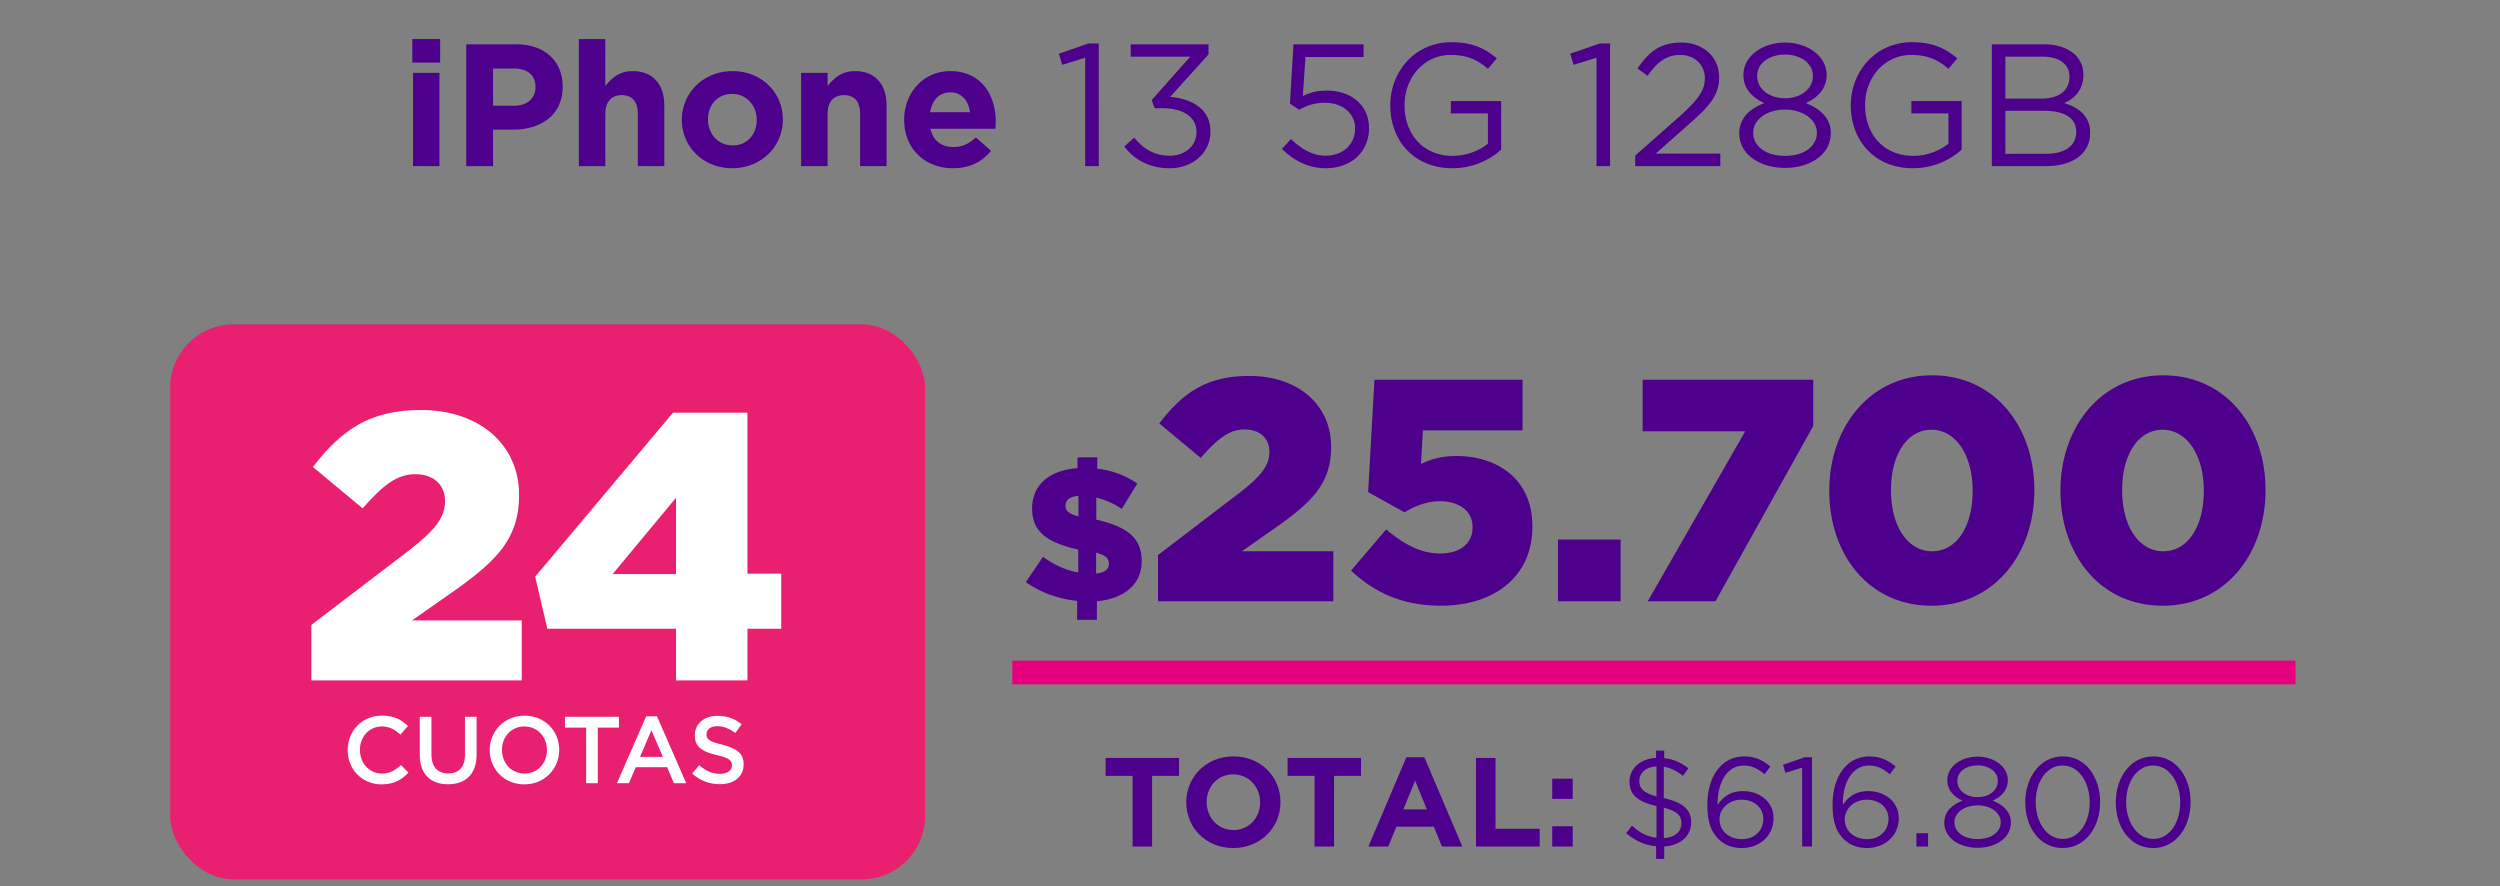 <svg xmlns="http://www.w3.org/2000/svg" width="316" height="112" fill="none" xmlns:v="https://vecta.io/nano"><rect width="100%" height="100%" fill="#808080" stroke="none"/><path d="M52.118 7.91V4.94h3.52v2.97h-3.52zM52.206 21V9.208h3.344V21h-3.344zm6.727 0V5.6h6.292c3.674 0 5.896 2.156 5.896 5.324v.044c0 3.586-2.772 5.412-6.226 5.412h-2.574V21h-3.388zm3.388-7.634h2.684c1.694 0 2.684-1.012 2.684-2.332v-.044c0-1.518-1.056-2.332-2.75-2.332h-2.618v4.708zM73.166 21V4.94h3.344v5.94c.77-.99 1.782-1.892 3.454-1.892 2.552 0 4.004 1.65 4.004 4.378V21h-3.344v-6.578c0-1.584-.726-2.398-2.024-2.398s-2.09.814-2.09 2.398V21h-3.344zm19.383.264c-3.63 0-6.358-2.684-6.358-6.094v-.044c0-3.388 2.728-6.138 6.402-6.138 3.63 0 6.358 2.684 6.358 6.094v.044c0 3.388-2.728 6.138-6.402 6.138zm.044-2.882c1.914 0 3.058-1.452 3.058-3.212v-.044c0-1.738-1.254-3.256-3.102-3.256-1.914 0-3.058 1.452-3.058 3.212v.044c0 1.738 1.254 3.256 3.102 3.256zM101.262 21V9.208h3.344v1.672c.77-.99 1.782-1.892 3.454-1.892 2.552 0 4.004 1.65 4.004 4.378V21h-3.344v-6.578c0-1.584-.726-2.398-2.024-2.398s-2.09.814-2.09 2.398V21h-3.344zm19.186.264c-3.542 0-6.16-2.486-6.16-6.094v-.044c0-3.366 2.398-6.138 5.83-6.138 3.938 0 5.742 3.058 5.742 6.402 0 .264-.022.55-.044.88h-8.206c.33 1.518 1.386 2.31 2.882 2.31 1.122 0 1.914-.352 2.86-1.21l1.914 1.694c-1.122 1.386-2.684 2.2-4.818 2.2zm-2.882-7.084h5.038c-.198-1.496-1.078-2.508-2.486-2.508s-2.288.99-2.552 2.508zM137.169 21V7.294l-2.904.902-.418-1.408 3.762-1.298h1.276V21h-1.716zm10.679.264c-2.574 0-4.488-1.1-5.742-2.75l1.254-1.122c1.21 1.474 2.596 2.288 4.51 2.288 1.87 0 3.366-1.166 3.366-2.992v-.044c0-1.914-1.782-2.97-4.312-2.97h-.99l-.352-1.034 4.862-5.478h-7.524V5.6h9.834v1.276l-4.84 5.368c2.684.242 5.082 1.496 5.082 4.334v.044c0 2.75-2.288 4.642-5.148 4.642zm19.692 0c-2.2 0-4.092-1.034-5.5-2.442l1.144-1.254c1.342 1.32 2.794 2.112 4.378 2.112 2.2 0 3.718-1.452 3.718-3.41v-.044c0-1.936-1.606-3.234-3.828-3.234-1.32 0-2.332.374-3.234.88l-1.166-.77.44-7.502h8.866v1.606h-7.348l-.33 4.928c.902-.418 1.738-.682 3.036-.682 2.992 0 5.324 1.782 5.324 4.708v.044c0 3.014-2.266 5.06-5.5 5.06zm16.023 0c-4.84 0-7.832-3.52-7.832-7.92V13.3c0-4.224 3.102-7.964 7.722-7.964 2.596 0 4.202.748 5.742 2.046l-1.122 1.32c-1.166-1.034-2.53-1.76-4.686-1.76-3.41 0-5.852 2.882-5.852 6.314v.044c0 3.674 2.354 6.402 6.094 6.402 1.76 0 3.388-.682 4.444-1.54v-3.828h-4.686v-1.562h6.358v6.138c-1.43 1.298-3.564 2.354-6.182 2.354zM201.8 21V7.294l-2.904.902-.418-1.408 3.762-1.298h1.276V21H201.8zm4.893 0v-1.342l5.588-4.928c2.354-2.112 3.212-3.3 3.212-4.84 0-1.804-1.43-2.948-3.102-2.948-1.76 0-2.904.902-4.136 2.64l-1.276-.924c1.43-2.068 2.816-3.278 5.544-3.278 2.772 0 4.774 1.848 4.774 4.356v.044c0 2.244-1.188 3.63-3.894 5.984l-4.114 3.652h8.162V21h-10.758zm18.934.22c-3.278 0-5.786-1.782-5.786-4.356v-.044c0-1.848 1.32-3.102 3.168-3.784-1.43-.66-2.64-1.76-2.64-3.542V9.45c0-2.376 2.442-4.07 5.258-4.07s5.258 1.694 5.258 4.07v.044c0 1.782-1.21 2.882-2.64 3.542 1.826.682 3.168 1.936 3.168 3.762v.044c0 2.618-2.508 4.378-5.786 4.378zm0-8.8c1.958 0 3.52-1.144 3.52-2.816V9.56c0-1.518-1.496-2.662-3.52-2.662s-3.52 1.122-3.52 2.662v.044c0 1.672 1.562 2.816 3.52 2.816zm0 7.282c2.53 0 4.026-1.32 4.026-2.882v-.044c0-1.694-1.804-2.926-4.026-2.926-2.244 0-4.026 1.232-4.026 2.926v.044c0 1.562 1.496 2.882 4.026 2.882zm16.146 1.562c-4.84 0-7.832-3.52-7.832-7.92V13.3c0-4.224 3.102-7.964 7.722-7.964 2.596 0 4.202.748 5.742 2.046l-1.122 1.32c-1.166-1.034-2.53-1.76-4.686-1.76-3.41 0-5.852 2.882-5.852 6.314v.044c0 3.674 2.354 6.402 6.094 6.402 1.76 0 3.388-.682 4.444-1.54v-3.828h-4.686v-1.562h6.358v6.138c-1.43 1.298-3.564 2.354-6.182 2.354zm9.991-.264V5.6h6.556c1.76 0 3.146.506 4.026 1.364a3.44 3.44 0 0 1 .99 2.464v.044c0 2.002-1.232 3.036-2.442 3.564 1.826.528 3.3 1.628 3.3 3.718v.044c0 2.64-2.222 4.202-5.588 4.202h-6.842zm9.812-11.286V9.67c0-1.518-1.21-2.508-3.41-2.508h-4.686v5.302h4.554c2.112 0 3.542-.924 3.542-2.75zm.858 6.974v-.044c0-1.672-1.386-2.64-4.092-2.64h-4.862v5.434h5.17c2.354 0 3.784-1.012 3.784-2.75z" fill="#4d008c"/><rect x="21.51" y="41" width="95.416" height="70.154" rx="8" fill="#e92070"/><path d="M39.355 86h26.592v-7.584H52.075l5.76-4.032c4.992-3.6 7.776-6.384 7.776-11.76v-.096c0-6.336-5.04-10.704-12.384-10.704-6.528 0-10.08 2.544-13.68 7.2l6.288 5.232c2.64-3.024 4.416-4.32 6.672-4.32s3.744 1.296 3.744 3.408c0 2.016-1.2 3.6-4.32 6.048l-12.576 9.6V86zm46.098 0h9.024v-6.528h4.272v-6.96h-4.272V52.16h-9.408L67.645 72.896l1.536 6.576h16.272V86zm-8.016-13.44l8.016-9.648v9.648h-8.016zM48.218 99.144c1.56 0 2.556-.564 3.408-1.488l-.948-.96c-.72.672-1.392 1.08-2.412 1.08-1.608 0-2.772-1.332-2.772-2.976v-.024c0-1.644 1.176-2.952 2.76-2.952.972 0 1.68.408 2.364 1.032l.948-1.092c-.804-.768-1.74-1.308-3.3-1.308-2.532 0-4.32 1.956-4.32 4.344v.024c0 2.412 1.824 4.32 4.272 4.32zm8.415-.012c2.196 0 3.612-1.26 3.612-3.768V90.6h-1.476v4.836c0 1.548-.804 2.328-2.112 2.328-1.332 0-2.124-.816-2.124-2.388V90.6h-1.476v4.836c0 2.436 1.404 3.696 3.576 3.696zm9.646.012c2.58 0 4.404-1.992 4.404-4.344v-.024c0-2.364-1.8-4.32-4.38-4.32s-4.404 1.992-4.404 4.344v.024c0 2.364 1.8 4.32 4.38 4.32zm.024-1.368c-1.68 0-2.856-1.344-2.856-2.976v-.024c0-1.632 1.164-2.952 2.832-2.952 1.68 0 2.856 1.344 2.856 2.976v.024c0 1.632-1.164 2.952-2.832 2.952zM74.085 99h1.476v-7.032h2.676V90.6h-6.828v1.368h2.676V99zm3.896 0h1.512l.864-2.028h3.972L85.181 99h1.56l-3.696-8.46h-1.368L77.981 99zm2.916-3.336l1.44-3.36 1.452 3.36h-2.892zm10.096 3.456c1.764 0 3-.924 3-2.508v-.024c0-1.404-.924-2.004-2.688-2.46-1.62-.384-2.004-.672-2.004-1.32v-.024c0-.564.504-.996 1.368-.996.768 0 1.512.3 2.28.864l.792-1.116c-.864-.684-1.812-1.056-3.048-1.056-1.668 0-2.868.996-2.868 2.436v.024c0 1.536 1.008 2.088 2.796 2.508 1.56.348 1.896.696 1.896 1.284v.024c0 .624-.576 1.056-1.488 1.056-1.044 0-1.836-.384-2.652-1.092l-.888 1.056c1.008.912 2.208 1.344 3.504 1.344z" fill="#fff"/><path d="M136.147 78.352v-2.4c-2.352-.24-4.68-1.08-6.48-2.376l2.16-3.192c1.536 1.08 2.976 1.728 4.464 1.968v-2.88c-3.864-.888-5.832-2.208-5.832-5.184v-.048c0-2.832 2.064-4.8 5.736-5.064v-1.368h2.496v1.44a10.91 10.91 0 0 1 5.064 1.872l-1.968 3.216c-.984-.696-2.136-1.176-3.216-1.44v2.784c3.816.888 5.736 2.256 5.736 5.232v.048c0 2.928-2.256 4.728-5.664 5.04v2.352h-2.496zm.168-13.08V62.68c-1.176.096-1.632.576-1.632 1.2v.048c0 .624.336.984 1.632 1.344zm2.232 7.224c1.104-.12 1.608-.528 1.608-1.224v-.048c0-.648-.36-1.008-1.608-1.368v2.64zM146.371 76v-5.84l10.48-8c2.6-2.04 3.6-3.36 3.6-5.04 0-1.76-1.24-2.84-3.12-2.84s-3.36 1.08-5.56 3.6l-5.24-4.36c3-3.88 5.96-6 11.4-6 6.12 0 10.32 3.64 10.32 8.92v.08c0 4.48-2.32 6.8-6.48 9.8l-4.8 3.36h11.56V76h-22.16zm35.761.56c-4.96 0-8.44-1.72-11.36-4.44l4.44-5.2c2.28 1.92 4.44 3.04 6.8 3.04 2.56 0 4.12-1.28 4.12-3.28v-.08c0-2-1.68-3.24-4.12-3.24-1.72 0-3.16.6-4.48 1.4l-4.6-2.56.8-14.2h18.72v6.4h-12.6l-.24 4.24c1.28-.6 2.6-1 4.48-1 5.04 0 9.6 2.8 9.6 8.88v.08c0 6.24-4.76 9.96-11.56 9.96zm14.795-.56v-7.8h7.92V76h-7.92zm11.346 0l12.32-21.48h-12.96V48h21.56v5.84L216.833 76h-8.56zm35.869.56c-8 0-12.92-6.56-12.92-14.48V62c0-7.92 5.04-14.56 13-14.56s12.92 6.56 12.92 14.48V62c0 7.92-5 14.56-13 14.56zm.08-6.88c3.12 0 5.12-3.16 5.12-7.6V62c0-4.44-2.12-7.68-5.2-7.68s-5.12 3.12-5.12 7.6V62c0 4.48 2.08 7.68 5.2 7.68zm29.139 6.88c-8 0-12.92-6.56-12.92-14.48V62c0-7.92 5.04-14.56 13-14.56s12.92 6.56 12.92 14.48V62c0 7.92-5 14.56-13 14.56zm.08-6.88c3.12 0 5.12-3.16 5.12-7.6V62c0-4.44-2.12-7.68-5.2-7.68s-5.12 3.12-5.12 7.6V62c0 4.48 2.08 7.68 5.2 7.68z" fill="#4d008c"/><path d="M290.149 85H127.958" stroke="#e5007e" stroke-width="3" stroke-miterlimit="10"/><path d="M143.159 107v-8.928h-3.408V95.8h9.28v2.272h-3.408V107h-2.464zm12.723.192c-3.456 0-5.936-2.576-5.936-5.76v-.032c0-3.184 2.512-5.792 5.968-5.792s5.936 2.576 5.936 5.76v.032c0 3.184-2.512 5.792-5.968 5.792zm.032-2.272c1.984 0 3.36-1.568 3.36-3.488v-.032c0-1.92-1.408-3.52-3.392-3.52s-3.36 1.568-3.36 3.488v.032c0 1.92 1.408 3.52 3.392 3.52zm10.245 2.08v-8.928h-3.408V95.8h9.28v2.272h-3.408V107h-2.464zm6.807 0l4.8-11.28h2.272l4.8 11.28h-2.576l-1.024-2.512h-4.736L175.478 107h-2.512zm4.416-4.688h2.976l-1.488-3.632-1.488 3.632zm9.185 4.688V95.8h2.464v8.96h5.584V107h-8.048zm9.634-6.016v-2.56h2.592v2.56h-2.592zm0 6.016v-2.56h2.592V107h-2.592zm17.211-9.888l-.688.96c-.784-.64-1.6-1.024-2.416-1.152v3.952c2.416.56 3.472 1.456 3.456 3.104v.016c0 1.696-1.408 2.88-3.408 3.008v1.568h-1.024v-1.6c-1.424-.128-2.64-.688-3.776-1.648l.72-.96c.96.88 1.888 1.392 3.104 1.536v-4c-2.368-.56-3.424-1.44-3.408-3.12v-.016c0-1.632 1.392-2.88 3.36-2.96v-.928h1.024v.96c1.216.128 2.096.56 3.056 1.28zm-.88 6.96v-.016c0-.96-.48-1.504-2.224-1.968v3.856c1.392-.08 2.224-.832 2.224-1.872zm-5.328-5.392v.016c0 .88.416 1.504 2.176 1.968v-3.792c-1.344.048-2.176.848-2.176 1.808zm12.956 8.512c-1.232 0-2.24-.432-2.944-1.136-.896-.896-1.408-2.048-1.408-4.336v-.032c0-3.408 1.712-6.08 4.656-6.08 1.344 0 2.336.464 3.312 1.28l-.736.976c-.832-.704-1.616-1.104-2.64-1.104-2.176 0-3.296 2.272-3.296 4.8v.16c.752-1.088 1.728-1.728 3.2-1.728 2.096 0 3.872 1.328 3.872 3.44v.032c0 2.16-1.76 3.728-4.016 3.728zm.016-1.12c1.648 0 2.704-1.136 2.704-2.56v-.032c0-1.36-1.12-2.4-2.736-2.4-1.68 0-2.8 1.216-2.8 2.448v.032c0 1.424 1.168 2.512 2.832 2.512zm7.614.928v-9.968l-2.112.656-.304-1.024 2.736-.944h.928V107h-1.248zm8.198.192c-1.232 0-2.24-.432-2.944-1.136-.896-.896-1.408-2.048-1.408-4.336v-.032c0-3.408 1.712-6.08 4.656-6.08 1.344 0 2.336.464 3.312 1.28l-.736.976c-.832-.704-1.616-1.104-2.64-1.104-2.176 0-3.296 2.272-3.296 4.8v.16c.752-1.088 1.728-1.728 3.2-1.728 2.096 0 3.872 1.328 3.872 3.44v.032c0 2.16-1.76 3.728-4.016 3.728zm.016-1.12c1.648 0 2.704-1.136 2.704-2.56v-.032c0-1.36-1.12-2.4-2.736-2.4-1.68 0-2.8 1.216-2.8 2.448v.032c0 1.424 1.168 2.512 2.832 2.512zm6.232.928v-1.68h1.472V107h-1.472zm7.73.16c-2.384 0-4.208-1.296-4.208-3.168v-.032c0-1.344.96-2.256 2.304-2.752-1.04-.48-1.92-1.28-1.92-2.576V98.6c0-1.728 1.776-2.96 3.824-2.96s3.824 1.232 3.824 2.96v.032c0 1.296-.88 2.096-1.92 2.576 1.328.496 2.304 1.408 2.304 2.736v.032c0 1.904-1.824 3.184-4.208 3.184zm0-6.4c1.424 0 2.56-.832 2.56-2.048v-.032c0-1.104-1.088-1.936-2.56-1.936s-2.56.816-2.56 1.936v.032c0 1.216 1.136 2.048 2.56 2.048zm0 5.296c1.84 0 2.928-.96 2.928-2.096v-.032c0-1.232-1.312-2.128-2.928-2.128-1.632 0-2.928.896-2.928 2.128v.032c0 1.136 1.088 2.096 2.928 2.096zm10.75 1.136c-2.896 0-4.72-2.624-4.72-5.76v-.032c0-3.136 1.872-5.792 4.752-5.792s4.704 2.624 4.704 5.76v.032c0 3.136-1.856 5.792-4.736 5.792zm.032-1.152c2.112 0 3.392-2.16 3.392-4.608v-.032c0-2.432-1.328-4.64-3.424-4.64s-3.408 2.144-3.408 4.608v.032c0 2.432 1.328 4.64 3.44 4.64zm11.406 1.152c-2.896 0-4.72-2.624-4.72-5.76v-.032c0-3.136 1.872-5.792 4.752-5.792s4.704 2.624 4.704 5.76v.032c0 3.136-1.856 5.792-4.736 5.792zm.032-1.152c2.112 0 3.392-2.16 3.392-4.608v-.032c0-2.432-1.328-4.64-3.424-4.64s-3.408 2.144-3.408 4.608v.032c0 2.432 1.328 4.64 3.44 4.64z" fill="#4d008c"/></svg>